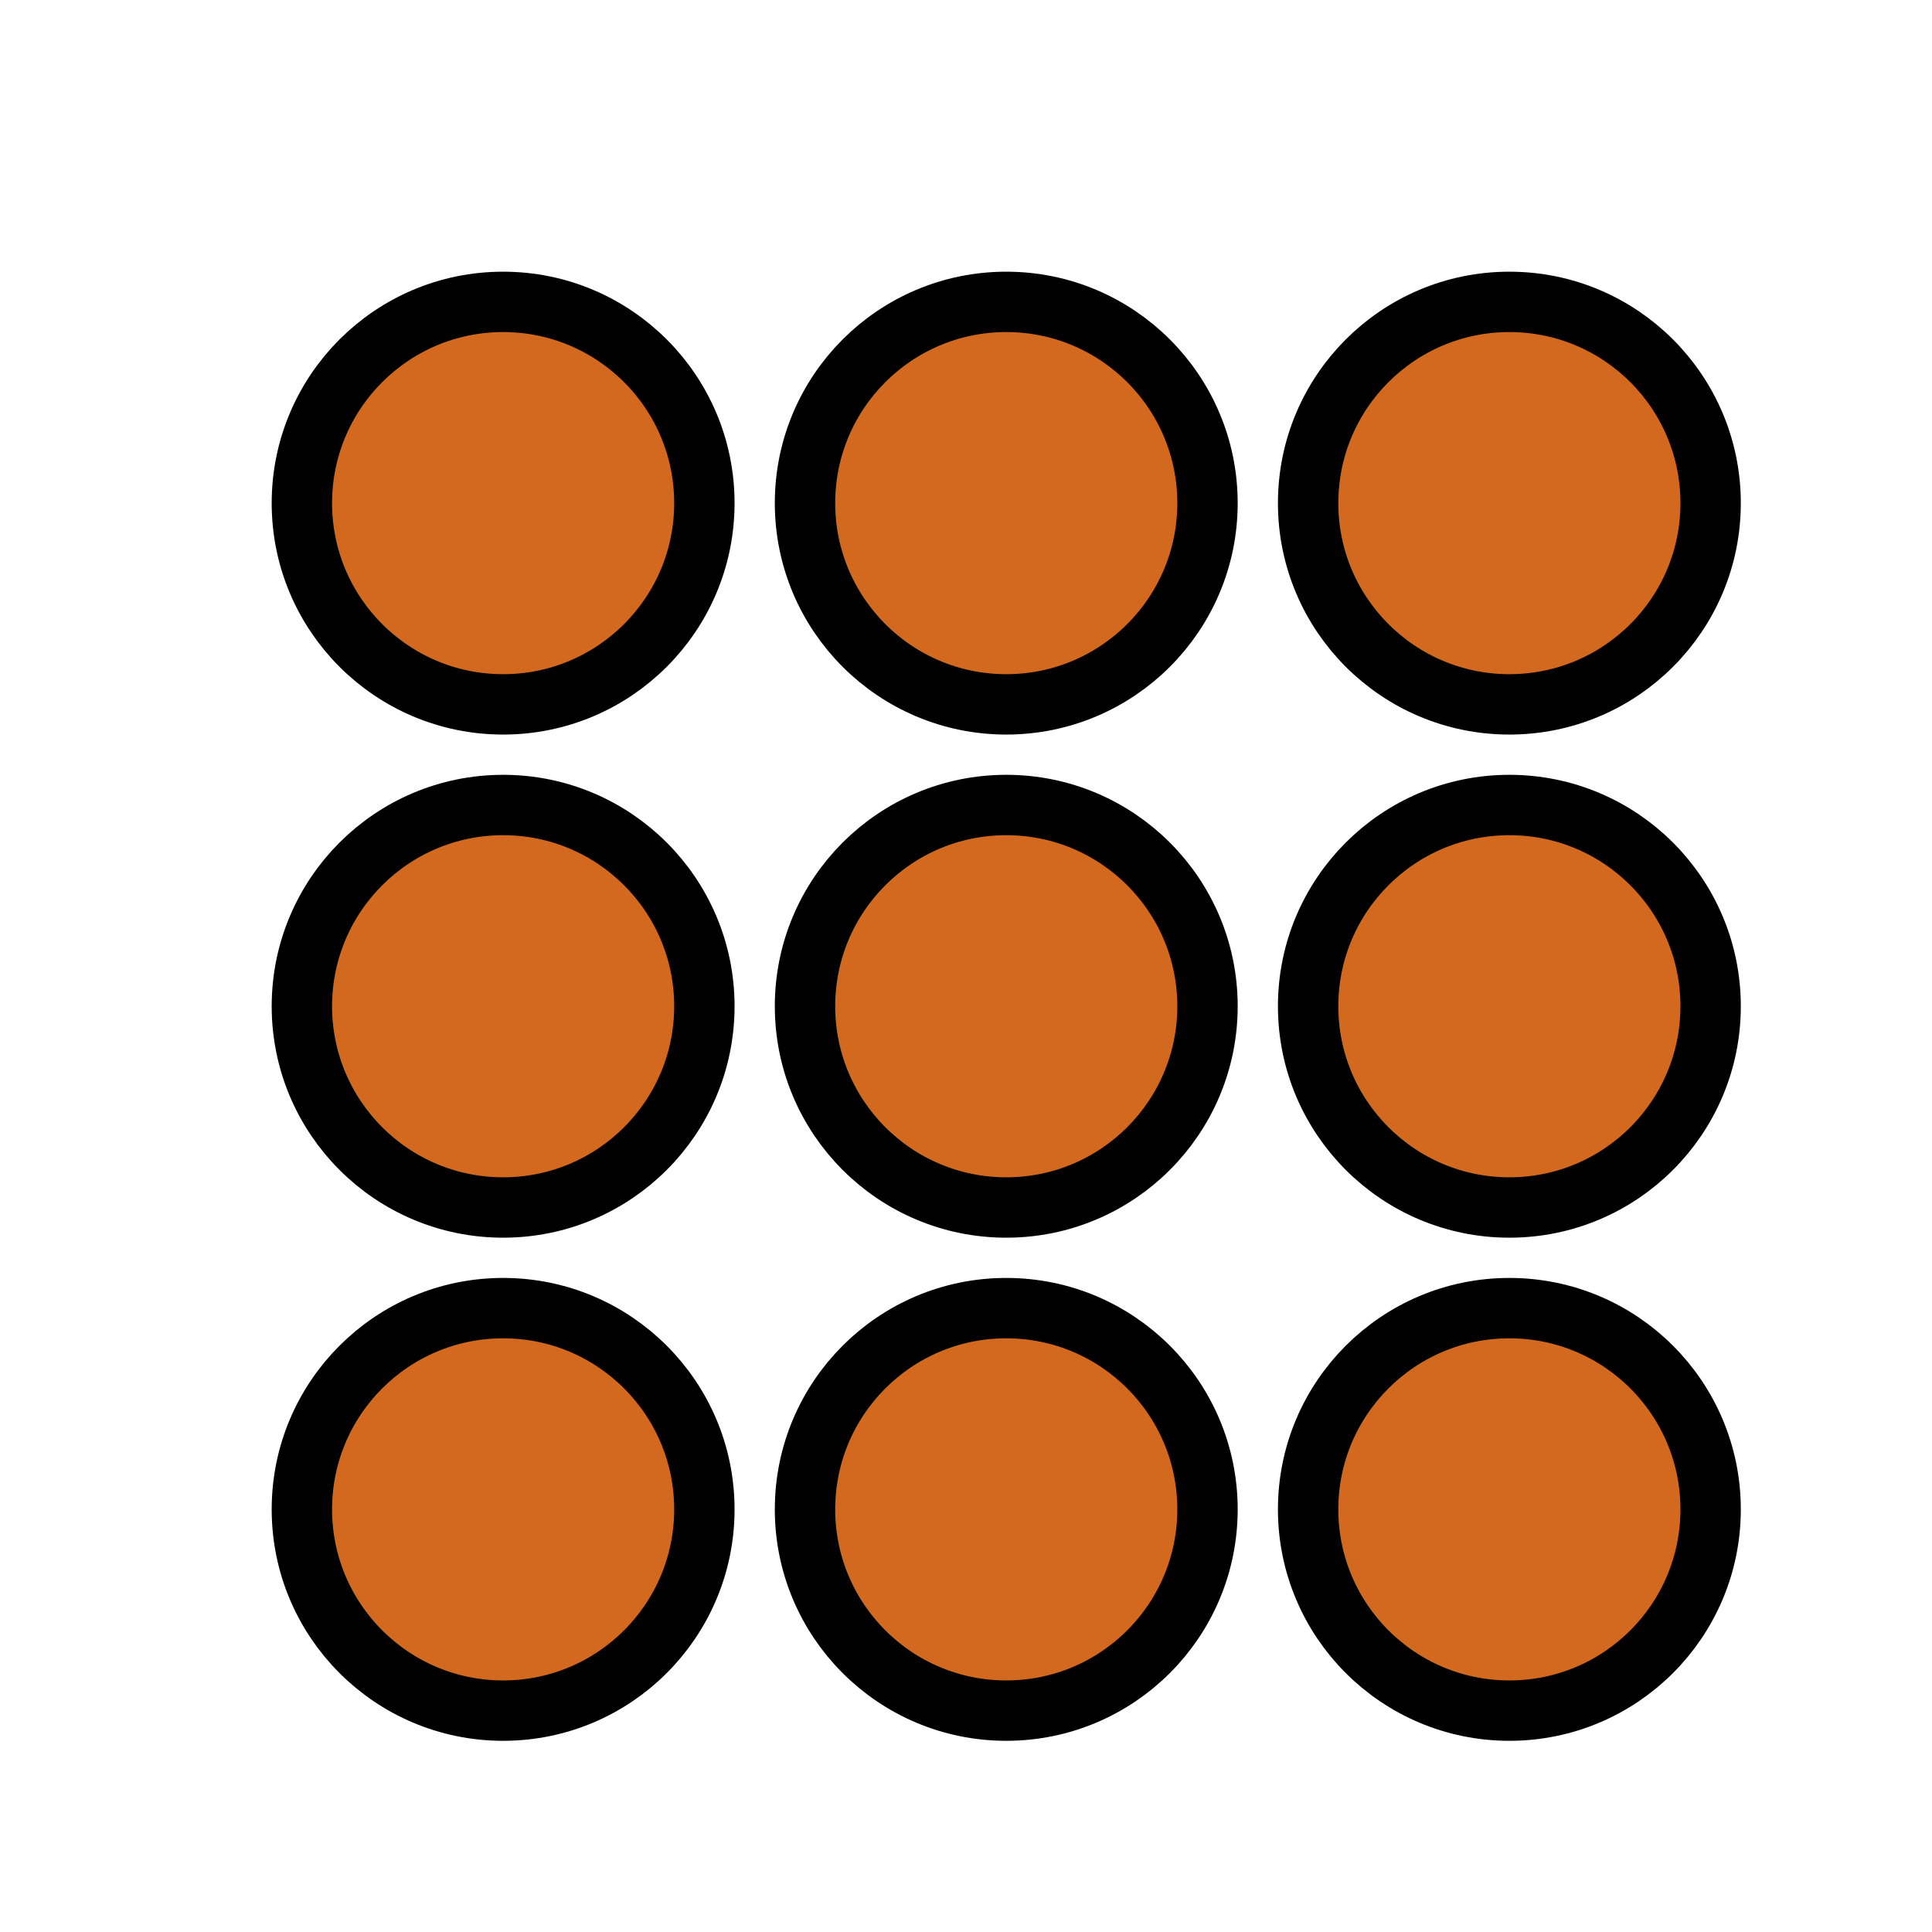 <svg version="1.1" viewBox="0 0 96 96" xmlns="http://www.w3.org/2000/svg" xmlns:xlink="http://www.w3.org/1999/xlink" fill="chocolate" stroke="black" stroke-width="3" id="Icons_User" overflow="hidden"><g>
<circle cx="25" cy="25" r="10"/>
<circle cx="50" cy="25" r="10"/>
<circle cx="75" cy="25" r="10"/>

<circle cx="25" cy="50" r="10"/>
<circle cx="50" cy="50" r="10"/>
<circle cx="75" cy="50" r="10"/>

<circle cx="25" cy="75" r="10"/>
<circle cx="50" cy="75" r="10"/>
<circle cx="75" cy="75" r="10"/>
</g></svg>